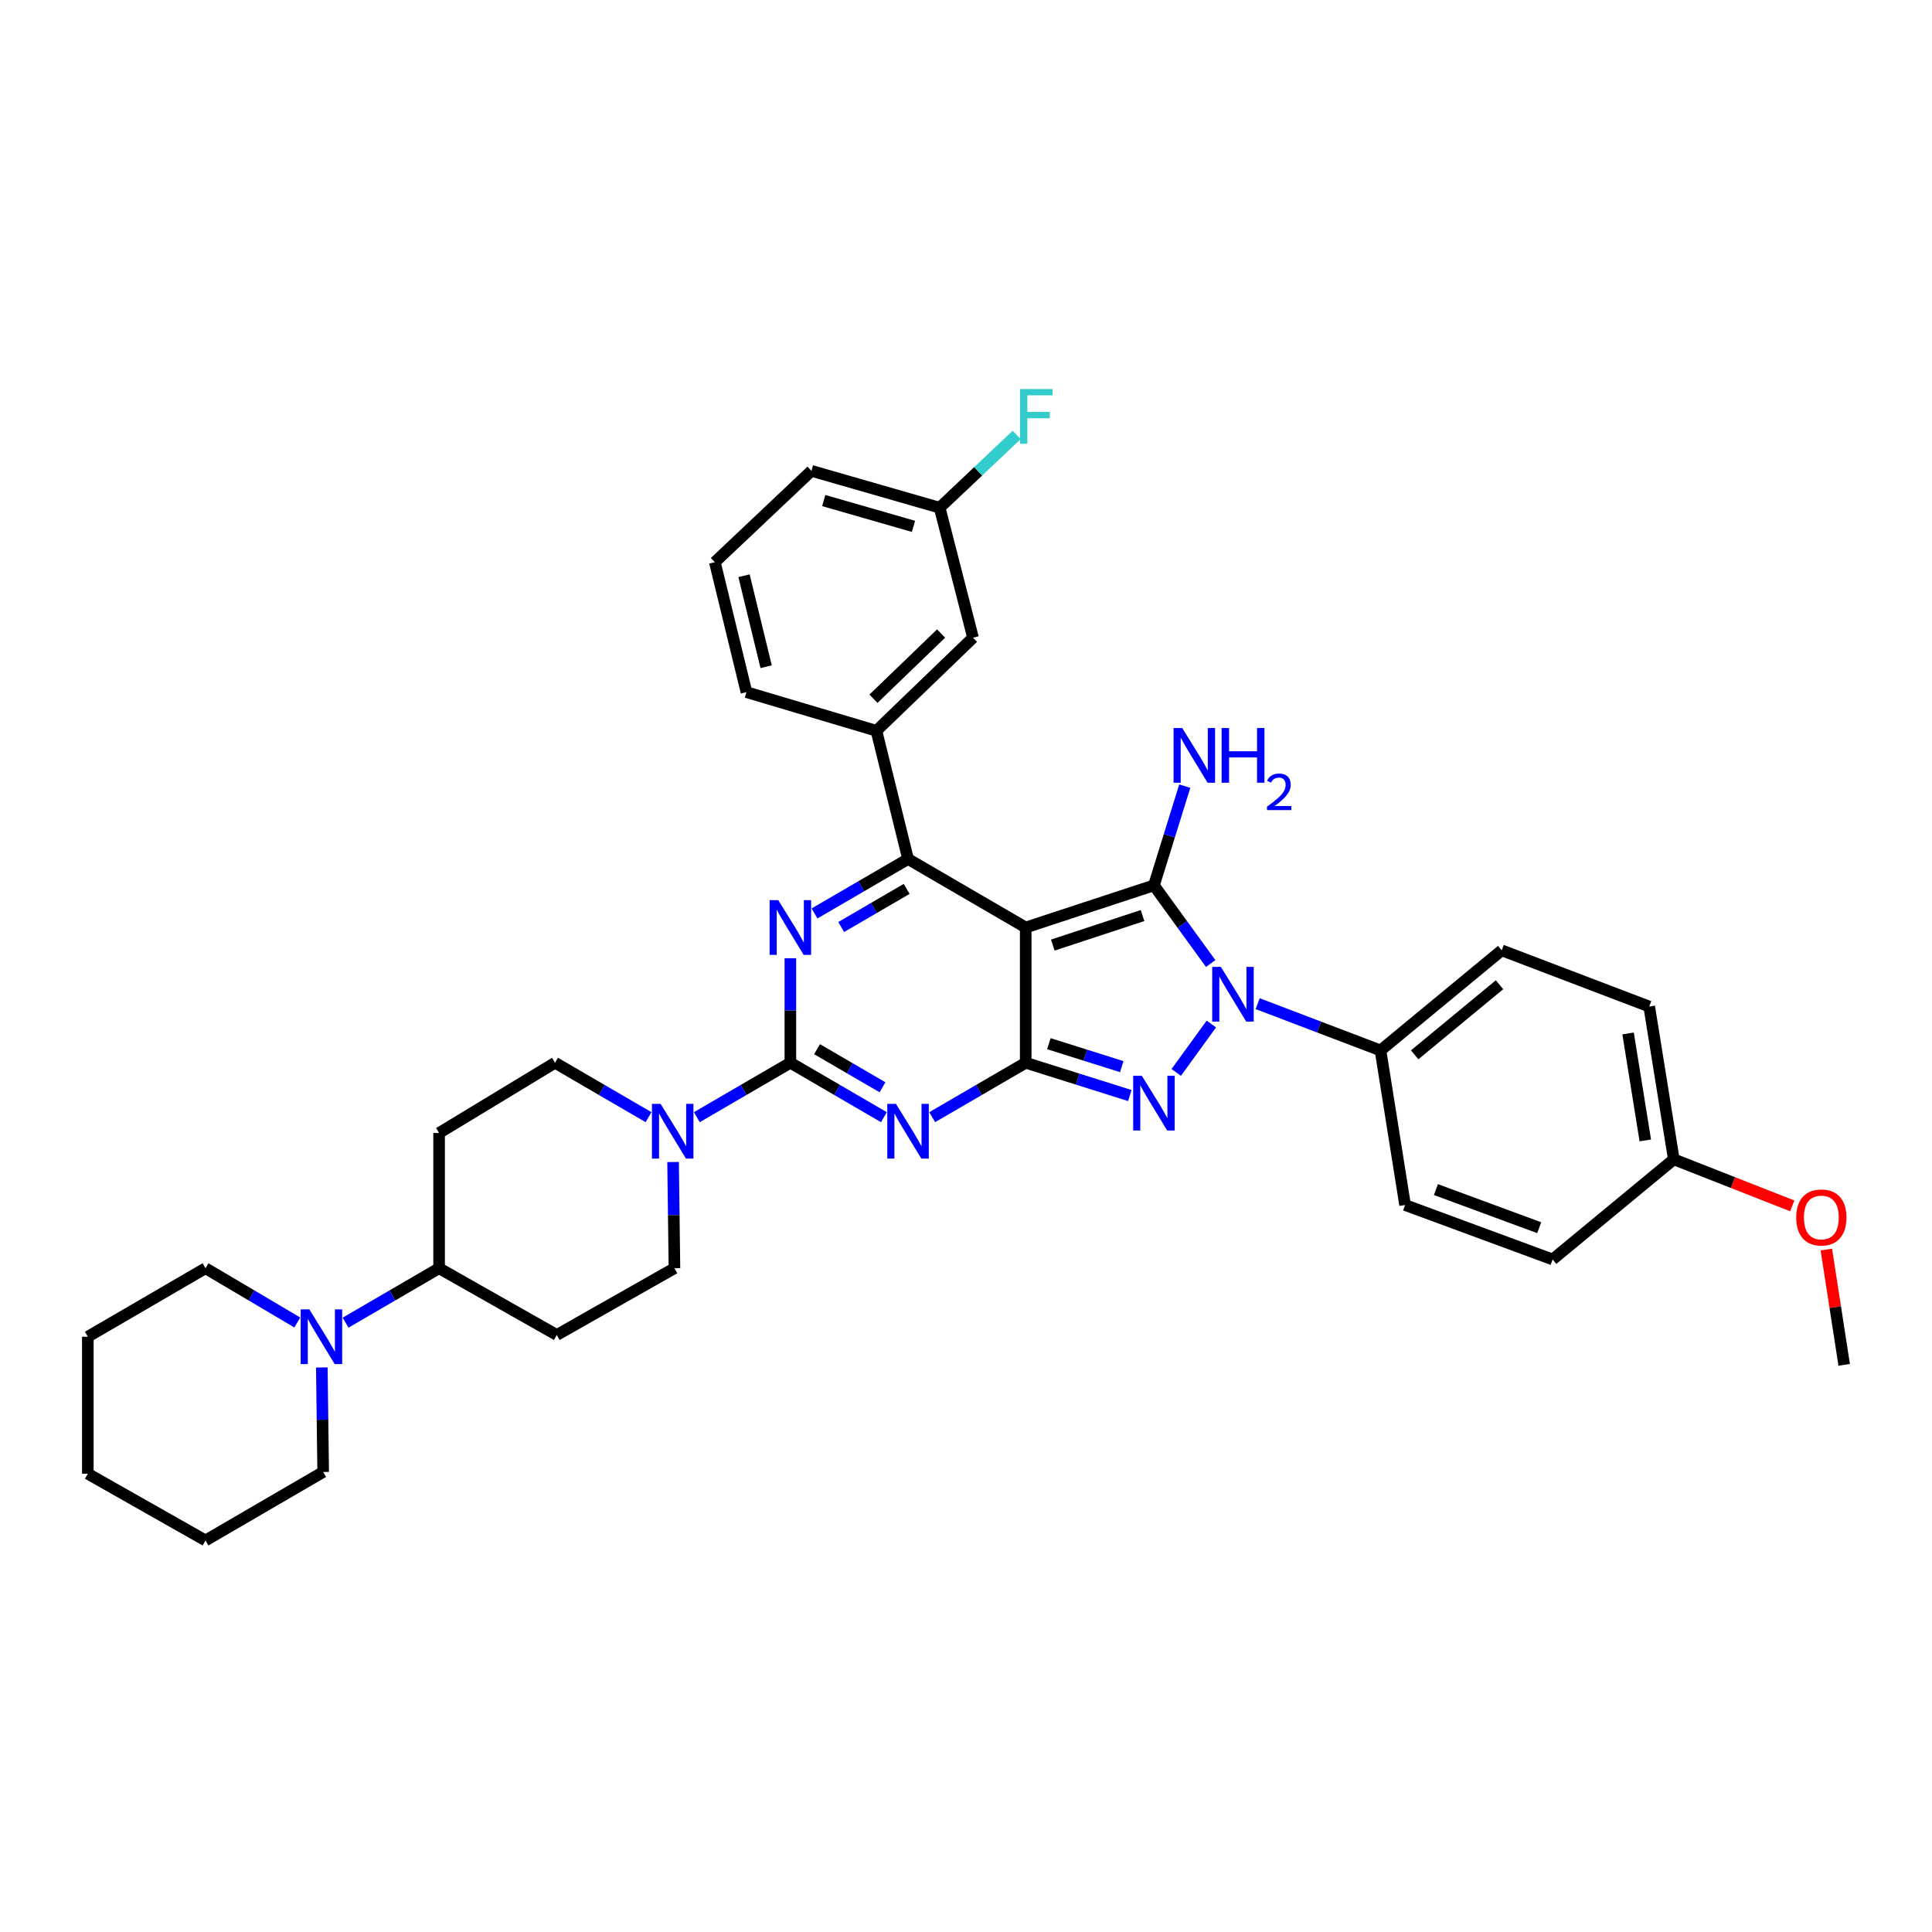 <?xml version='1.0' encoding='iso-8859-1'?>
<svg version='1.1' baseProfile='full'
              xmlns='http://www.w3.org/2000/svg'
                      xmlns:rdkit='http://www.rdkit.org/xml'
                      xmlns:xlink='http://www.w3.org/1999/xlink'
                  xml:space='preserve'
width='1000px' height='1000px' viewBox='0 0 1000 1000'>
<!-- END OF HEADER -->
<rect style='opacity:1.0;fill:#FFFFFF;stroke:none' width='1000' height='1000' x='0' y='0'> </rect>
<path class='bond-0' d='M 409.092,495.986 L 409.092,523.031' style='fill:none;fill-rule:evenodd;stroke:#0000FF;stroke-width:6px;stroke-linecap:butt;stroke-linejoin:miter;stroke-opacity:1' />
<path class='bond-0' d='M 409.092,523.031 L 409.092,550.076' style='fill:none;fill-rule:evenodd;stroke:#000000;stroke-width:6px;stroke-linecap:butt;stroke-linejoin:miter;stroke-opacity:1' />
<path class='bond-1' d='M 421.594,472.799 L 445.799,458.71' style='fill:none;fill-rule:evenodd;stroke:#0000FF;stroke-width:6px;stroke-linecap:butt;stroke-linejoin:miter;stroke-opacity:1' />
<path class='bond-1' d='M 445.799,458.71 L 470.004,444.621' style='fill:none;fill-rule:evenodd;stroke:#000000;stroke-width:6px;stroke-linecap:butt;stroke-linejoin:miter;stroke-opacity:1' />
<path class='bond-1' d='M 435.402,479.82 L 452.346,469.957' style='fill:none;fill-rule:evenodd;stroke:#0000FF;stroke-width:6px;stroke-linecap:butt;stroke-linejoin:miter;stroke-opacity:1' />
<path class='bond-1' d='M 452.346,469.957 L 469.289,460.095' style='fill:none;fill-rule:evenodd;stroke:#000000;stroke-width:6px;stroke-linecap:butt;stroke-linejoin:miter;stroke-opacity:1' />
<path class='bond-2' d='M 409.092,550.076 L 433.297,564.162' style='fill:none;fill-rule:evenodd;stroke:#000000;stroke-width:6px;stroke-linecap:butt;stroke-linejoin:miter;stroke-opacity:1' />
<path class='bond-2' d='M 433.297,564.162 L 457.502,578.248' style='fill:none;fill-rule:evenodd;stroke:#0000FF;stroke-width:6px;stroke-linecap:butt;stroke-linejoin:miter;stroke-opacity:1' />
<path class='bond-2' d='M 422.899,543.054 L 439.843,552.914' style='fill:none;fill-rule:evenodd;stroke:#000000;stroke-width:6px;stroke-linecap:butt;stroke-linejoin:miter;stroke-opacity:1' />
<path class='bond-2' d='M 439.843,552.914 L 456.786,562.774' style='fill:none;fill-rule:evenodd;stroke:#0000FF;stroke-width:6px;stroke-linecap:butt;stroke-linejoin:miter;stroke-opacity:1' />
<path class='bond-3' d='M 409.092,550.076 L 384.888,564.162' style='fill:none;fill-rule:evenodd;stroke:#000000;stroke-width:6px;stroke-linecap:butt;stroke-linejoin:miter;stroke-opacity:1' />
<path class='bond-3' d='M 384.888,564.162 L 360.683,578.248' style='fill:none;fill-rule:evenodd;stroke:#0000FF;stroke-width:6px;stroke-linecap:butt;stroke-linejoin:miter;stroke-opacity:1' />
<path class='bond-4' d='M 482.505,578.247 L 506.706,564.161' style='fill:none;fill-rule:evenodd;stroke:#0000FF;stroke-width:6px;stroke-linecap:butt;stroke-linejoin:miter;stroke-opacity:1' />
<path class='bond-4' d='M 506.706,564.161 L 530.907,550.076' style='fill:none;fill-rule:evenodd;stroke:#000000;stroke-width:6px;stroke-linecap:butt;stroke-linejoin:miter;stroke-opacity:1' />
<path class='bond-5' d='M 470.004,444.621 L 453.635,378.252' style='fill:none;fill-rule:evenodd;stroke:#000000;stroke-width:6px;stroke-linecap:butt;stroke-linejoin:miter;stroke-opacity:1' />
<path class='bond-6' d='M 470.004,444.621 L 530.907,480.076' style='fill:none;fill-rule:evenodd;stroke:#000000;stroke-width:6px;stroke-linecap:butt;stroke-linejoin:miter;stroke-opacity:1' />
<path class='bond-7' d='M 335.679,578.247 L 311.478,564.161' style='fill:none;fill-rule:evenodd;stroke:#0000FF;stroke-width:6px;stroke-linecap:butt;stroke-linejoin:miter;stroke-opacity:1' />
<path class='bond-7' d='M 311.478,564.161 L 287.277,550.076' style='fill:none;fill-rule:evenodd;stroke:#000000;stroke-width:6px;stroke-linecap:butt;stroke-linejoin:miter;stroke-opacity:1' />
<path class='bond-8' d='M 348.386,601.456 L 348.739,628.945' style='fill:none;fill-rule:evenodd;stroke:#0000FF;stroke-width:6px;stroke-linecap:butt;stroke-linejoin:miter;stroke-opacity:1' />
<path class='bond-8' d='M 348.739,628.945 L 349.092,656.433' style='fill:none;fill-rule:evenodd;stroke:#000000;stroke-width:6px;stroke-linecap:butt;stroke-linejoin:miter;stroke-opacity:1' />
<path class='bond-9' d='M 227.277,586.434 L 227.277,656.433' style='fill:none;fill-rule:evenodd;stroke:#000000;stroke-width:6px;stroke-linecap:butt;stroke-linejoin:miter;stroke-opacity:1' />
<path class='bond-10' d='M 227.277,586.434 L 287.277,550.076' style='fill:none;fill-rule:evenodd;stroke:#000000;stroke-width:6px;stroke-linecap:butt;stroke-linejoin:miter;stroke-opacity:1' />
<path class='bond-11' d='M 530.907,480.076 L 530.907,550.076' style='fill:none;fill-rule:evenodd;stroke:#000000;stroke-width:6px;stroke-linecap:butt;stroke-linejoin:miter;stroke-opacity:1' />
<path class='bond-12' d='M 530.907,480.076 L 597.27,458.257' style='fill:none;fill-rule:evenodd;stroke:#000000;stroke-width:6px;stroke-linecap:butt;stroke-linejoin:miter;stroke-opacity:1' />
<path class='bond-12' d='M 544.927,489.166 L 591.38,473.892' style='fill:none;fill-rule:evenodd;stroke:#000000;stroke-width:6px;stroke-linecap:butt;stroke-linejoin:miter;stroke-opacity:1' />
<path class='bond-13' d='M 530.907,550.076 L 557.849,558.564' style='fill:none;fill-rule:evenodd;stroke:#000000;stroke-width:6px;stroke-linecap:butt;stroke-linejoin:miter;stroke-opacity:1' />
<path class='bond-13' d='M 557.849,558.564 L 584.79,567.052' style='fill:none;fill-rule:evenodd;stroke:#0000FF;stroke-width:6px;stroke-linecap:butt;stroke-linejoin:miter;stroke-opacity:1' />
<path class='bond-13' d='M 542.901,540.21 L 561.76,546.152' style='fill:none;fill-rule:evenodd;stroke:#000000;stroke-width:6px;stroke-linecap:butt;stroke-linejoin:miter;stroke-opacity:1' />
<path class='bond-13' d='M 561.76,546.152 L 580.619,552.094' style='fill:none;fill-rule:evenodd;stroke:#0000FF;stroke-width:6px;stroke-linecap:butt;stroke-linejoin:miter;stroke-opacity:1' />
<path class='bond-14' d='M 608.812,555.083 L 626.998,530.03' style='fill:none;fill-rule:evenodd;stroke:#0000FF;stroke-width:6px;stroke-linecap:butt;stroke-linejoin:miter;stroke-opacity:1' />
<path class='bond-15' d='M 626.641,498.719 L 611.955,478.488' style='fill:none;fill-rule:evenodd;stroke:#0000FF;stroke-width:6px;stroke-linecap:butt;stroke-linejoin:miter;stroke-opacity:1' />
<path class='bond-15' d='M 611.955,478.488 L 597.27,458.257' style='fill:none;fill-rule:evenodd;stroke:#000000;stroke-width:6px;stroke-linecap:butt;stroke-linejoin:miter;stroke-opacity:1' />
<path class='bond-16' d='M 650.966,519.489 L 682.755,531.598' style='fill:none;fill-rule:evenodd;stroke:#0000FF;stroke-width:6px;stroke-linecap:butt;stroke-linejoin:miter;stroke-opacity:1' />
<path class='bond-16' d='M 682.755,531.598 L 714.545,543.706' style='fill:none;fill-rule:evenodd;stroke:#000000;stroke-width:6px;stroke-linecap:butt;stroke-linejoin:miter;stroke-opacity:1' />
<path class='bond-17' d='M 597.27,458.257 L 605.25,432.581' style='fill:none;fill-rule:evenodd;stroke:#000000;stroke-width:6px;stroke-linecap:butt;stroke-linejoin:miter;stroke-opacity:1' />
<path class='bond-17' d='M 605.25,432.581 L 613.23,406.905' style='fill:none;fill-rule:evenodd;stroke:#0000FF;stroke-width:6px;stroke-linecap:butt;stroke-linejoin:miter;stroke-opacity:1' />
<path class='bond-18' d='M 227.277,656.433 L 288.181,690.977' style='fill:none;fill-rule:evenodd;stroke:#000000;stroke-width:6px;stroke-linecap:butt;stroke-linejoin:miter;stroke-opacity:1' />
<path class='bond-19' d='M 227.277,656.433 L 203.072,670.522' style='fill:none;fill-rule:evenodd;stroke:#000000;stroke-width:6px;stroke-linecap:butt;stroke-linejoin:miter;stroke-opacity:1' />
<path class='bond-19' d='M 203.072,670.522 L 178.868,684.611' style='fill:none;fill-rule:evenodd;stroke:#0000FF;stroke-width:6px;stroke-linecap:butt;stroke-linejoin:miter;stroke-opacity:1' />
<path class='bond-20' d='M 288.181,690.977 L 349.092,656.433' style='fill:none;fill-rule:evenodd;stroke:#000000;stroke-width:6px;stroke-linecap:butt;stroke-linejoin:miter;stroke-opacity:1' />
<path class='bond-21' d='M 714.545,543.706 L 777.27,491.89' style='fill:none;fill-rule:evenodd;stroke:#000000;stroke-width:6px;stroke-linecap:butt;stroke-linejoin:miter;stroke-opacity:1' />
<path class='bond-21' d='M 732.242,545.967 L 776.15,509.696' style='fill:none;fill-rule:evenodd;stroke:#000000;stroke-width:6px;stroke-linecap:butt;stroke-linejoin:miter;stroke-opacity:1' />
<path class='bond-22' d='M 714.545,543.706 L 727.269,623.711' style='fill:none;fill-rule:evenodd;stroke:#000000;stroke-width:6px;stroke-linecap:butt;stroke-linejoin:miter;stroke-opacity:1' />
<path class='bond-23' d='M 866.363,600.07 L 853.632,520.983' style='fill:none;fill-rule:evenodd;stroke:#000000;stroke-width:6px;stroke-linecap:butt;stroke-linejoin:miter;stroke-opacity:1' />
<path class='bond-23' d='M 851.605,590.275 L 842.693,534.914' style='fill:none;fill-rule:evenodd;stroke:#000000;stroke-width:6px;stroke-linecap:butt;stroke-linejoin:miter;stroke-opacity:1' />
<path class='bond-24' d='M 866.363,600.07 L 897.019,612.115' style='fill:none;fill-rule:evenodd;stroke:#000000;stroke-width:6px;stroke-linecap:butt;stroke-linejoin:miter;stroke-opacity:1' />
<path class='bond-24' d='M 897.019,612.115 L 927.674,624.16' style='fill:none;fill-rule:evenodd;stroke:#FF0000;stroke-width:6px;stroke-linecap:butt;stroke-linejoin:miter;stroke-opacity:1' />
<path class='bond-25' d='M 866.363,600.07 L 803.638,651.893' style='fill:none;fill-rule:evenodd;stroke:#000000;stroke-width:6px;stroke-linecap:butt;stroke-linejoin:miter;stroke-opacity:1' />
<path class='bond-26' d='M 503.637,330.072 L 453.635,378.252' style='fill:none;fill-rule:evenodd;stroke:#000000;stroke-width:6px;stroke-linecap:butt;stroke-linejoin:miter;stroke-opacity:1' />
<path class='bond-26' d='M 487.107,327.928 L 452.106,361.654' style='fill:none;fill-rule:evenodd;stroke:#000000;stroke-width:6px;stroke-linecap:butt;stroke-linejoin:miter;stroke-opacity:1' />
<path class='bond-27' d='M 503.637,330.072 L 486.365,262.799' style='fill:none;fill-rule:evenodd;stroke:#000000;stroke-width:6px;stroke-linecap:butt;stroke-linejoin:miter;stroke-opacity:1' />
<path class='bond-28' d='M 486.365,262.799 L 506.295,243.958' style='fill:none;fill-rule:evenodd;stroke:#000000;stroke-width:6px;stroke-linecap:butt;stroke-linejoin:miter;stroke-opacity:1' />
<path class='bond-28' d='M 506.295,243.958 L 526.226,225.116' style='fill:none;fill-rule:evenodd;stroke:#33CCCC;stroke-width:6px;stroke-linecap:butt;stroke-linejoin:miter;stroke-opacity:1' />
<path class='bond-29' d='M 486.365,262.799 L 420.002,243.712' style='fill:none;fill-rule:evenodd;stroke:#000000;stroke-width:6px;stroke-linecap:butt;stroke-linejoin:miter;stroke-opacity:1' />
<path class='bond-29' d='M 472.813,272.443 L 426.359,259.082' style='fill:none;fill-rule:evenodd;stroke:#000000;stroke-width:6px;stroke-linecap:butt;stroke-linejoin:miter;stroke-opacity:1' />
<path class='bond-30' d='M 453.635,378.252 L 386.362,358.254' style='fill:none;fill-rule:evenodd;stroke:#000000;stroke-width:6px;stroke-linecap:butt;stroke-linejoin:miter;stroke-opacity:1' />
<path class='bond-31' d='M 370.001,290.981 L 386.362,358.254' style='fill:none;fill-rule:evenodd;stroke:#000000;stroke-width:6px;stroke-linecap:butt;stroke-linejoin:miter;stroke-opacity:1' />
<path class='bond-31' d='M 385.1,297.996 L 396.553,345.088' style='fill:none;fill-rule:evenodd;stroke:#000000;stroke-width:6px;stroke-linecap:butt;stroke-linejoin:miter;stroke-opacity:1' />
<path class='bond-32' d='M 370.001,290.981 L 420.002,243.712' style='fill:none;fill-rule:evenodd;stroke:#000000;stroke-width:6px;stroke-linecap:butt;stroke-linejoin:miter;stroke-opacity:1' />
<path class='bond-33' d='M 777.27,491.89 L 853.632,520.983' style='fill:none;fill-rule:evenodd;stroke:#000000;stroke-width:6px;stroke-linecap:butt;stroke-linejoin:miter;stroke-opacity:1' />
<path class='bond-34' d='M 727.269,623.711 L 803.638,651.893' style='fill:none;fill-rule:evenodd;stroke:#000000;stroke-width:6px;stroke-linecap:butt;stroke-linejoin:miter;stroke-opacity:1' />
<path class='bond-34' d='M 743.23,615.73 L 796.688,635.457' style='fill:none;fill-rule:evenodd;stroke:#000000;stroke-width:6px;stroke-linecap:butt;stroke-linejoin:miter;stroke-opacity:1' />
<path class='bond-35' d='M 945.309,646.765 L 949.927,676.6' style='fill:none;fill-rule:evenodd;stroke:#FF0000;stroke-width:6px;stroke-linecap:butt;stroke-linejoin:miter;stroke-opacity:1' />
<path class='bond-35' d='M 949.927,676.6 L 954.545,706.435' style='fill:none;fill-rule:evenodd;stroke:#000000;stroke-width:6px;stroke-linecap:butt;stroke-linejoin:miter;stroke-opacity:1' />
<path class='bond-36' d='M 153.884,684.512 L 130.125,670.473' style='fill:none;fill-rule:evenodd;stroke:#0000FF;stroke-width:6px;stroke-linecap:butt;stroke-linejoin:miter;stroke-opacity:1' />
<path class='bond-36' d='M 130.125,670.473 L 106.366,656.433' style='fill:none;fill-rule:evenodd;stroke:#000000;stroke-width:6px;stroke-linecap:butt;stroke-linejoin:miter;stroke-opacity:1' />
<path class='bond-37' d='M 166.573,707.798 L 166.925,734.843' style='fill:none;fill-rule:evenodd;stroke:#0000FF;stroke-width:6px;stroke-linecap:butt;stroke-linejoin:miter;stroke-opacity:1' />
<path class='bond-37' d='M 166.925,734.843 L 167.277,761.887' style='fill:none;fill-rule:evenodd;stroke:#000000;stroke-width:6px;stroke-linecap:butt;stroke-linejoin:miter;stroke-opacity:1' />
<path class='bond-38' d='M 106.366,656.433 L 45.455,691.888' style='fill:none;fill-rule:evenodd;stroke:#000000;stroke-width:6px;stroke-linecap:butt;stroke-linejoin:miter;stroke-opacity:1' />
<path class='bond-39' d='M 45.455,691.888 L 45.455,762.798' style='fill:none;fill-rule:evenodd;stroke:#000000;stroke-width:6px;stroke-linecap:butt;stroke-linejoin:miter;stroke-opacity:1' />
<path class='bond-40' d='M 45.455,762.798 L 106.366,797.342' style='fill:none;fill-rule:evenodd;stroke:#000000;stroke-width:6px;stroke-linecap:butt;stroke-linejoin:miter;stroke-opacity:1' />
<path class='bond-41' d='M 106.366,797.342 L 167.277,761.887' style='fill:none;fill-rule:evenodd;stroke:#000000;stroke-width:6px;stroke-linecap:butt;stroke-linejoin:miter;stroke-opacity:1' />
<path  class='atom-0' d='M 402.832 465.916
L 412.112 480.916
Q 413.032 482.396, 414.512 485.076
Q 415.992 487.756, 416.072 487.916
L 416.072 465.916
L 419.832 465.916
L 419.832 494.236
L 415.952 494.236
L 405.992 477.836
Q 404.832 475.916, 403.592 473.716
Q 402.392 471.516, 402.032 470.836
L 402.032 494.236
L 398.352 494.236
L 398.352 465.916
L 402.832 465.916
' fill='#0000FF'/>
<path  class='atom-2' d='M 463.744 571.363
L 473.024 586.363
Q 473.944 587.843, 475.424 590.523
Q 476.904 593.203, 476.984 593.363
L 476.984 571.363
L 480.744 571.363
L 480.744 599.683
L 476.864 599.683
L 466.904 583.283
Q 465.744 581.363, 464.504 579.163
Q 463.304 576.963, 462.944 576.283
L 462.944 599.683
L 459.264 599.683
L 459.264 571.363
L 463.744 571.363
' fill='#0000FF'/>
<path  class='atom-4' d='M 341.921 571.363
L 351.201 586.363
Q 352.121 587.843, 353.601 590.523
Q 355.081 593.203, 355.161 593.363
L 355.161 571.363
L 358.921 571.363
L 358.921 599.683
L 355.041 599.683
L 345.081 583.283
Q 343.921 581.363, 342.681 579.163
Q 341.481 576.963, 341.121 576.283
L 341.121 599.683
L 337.441 599.683
L 337.441 571.363
L 341.921 571.363
' fill='#0000FF'/>
<path  class='atom-8' d='M 591.01 556.824
L 600.29 571.824
Q 601.21 573.304, 602.69 575.984
Q 604.17 578.664, 604.25 578.824
L 604.25 556.824
L 608.01 556.824
L 608.01 585.144
L 604.13 585.144
L 594.17 568.744
Q 593.01 566.824, 591.77 564.624
Q 590.57 562.424, 590.21 561.744
L 590.21 585.144
L 586.53 585.144
L 586.53 556.824
L 591.01 556.824
' fill='#0000FF'/>
<path  class='atom-9' d='M 631.923 500.461
L 641.203 515.461
Q 642.123 516.941, 643.603 519.621
Q 645.083 522.301, 645.163 522.461
L 645.163 500.461
L 648.923 500.461
L 648.923 528.781
L 645.043 528.781
L 635.083 512.381
Q 633.923 510.461, 632.683 508.261
Q 631.483 506.061, 631.123 505.381
L 631.123 528.781
L 627.443 528.781
L 627.443 500.461
L 631.923 500.461
' fill='#0000FF'/>
<path  class='atom-11' d='M 611.918 376.824
L 621.198 391.824
Q 622.118 393.304, 623.598 395.984
Q 625.078 398.664, 625.158 398.824
L 625.158 376.824
L 628.918 376.824
L 628.918 405.144
L 625.038 405.144
L 615.078 388.744
Q 613.918 386.824, 612.678 384.624
Q 611.478 382.424, 611.118 381.744
L 611.118 405.144
L 607.438 405.144
L 607.438 376.824
L 611.918 376.824
' fill='#0000FF'/>
<path  class='atom-11' d='M 632.318 376.824
L 636.158 376.824
L 636.158 388.864
L 650.638 388.864
L 650.638 376.824
L 654.478 376.824
L 654.478 405.144
L 650.638 405.144
L 650.638 392.064
L 636.158 392.064
L 636.158 405.144
L 632.318 405.144
L 632.318 376.824
' fill='#0000FF'/>
<path  class='atom-11' d='M 655.851 404.15
Q 656.538 402.381, 658.174 401.404
Q 659.811 400.401, 662.082 400.401
Q 664.906 400.401, 666.49 401.932
Q 668.074 403.464, 668.074 406.183
Q 668.074 408.955, 666.015 411.542
Q 663.982 414.129, 659.758 417.192
L 668.391 417.192
L 668.391 419.304
L 655.798 419.304
L 655.798 417.535
Q 659.283 415.053, 661.342 413.205
Q 663.428 411.357, 664.431 409.694
Q 665.434 408.031, 665.434 406.315
Q 665.434 404.52, 664.537 403.516
Q 663.639 402.513, 662.082 402.513
Q 660.577 402.513, 659.574 403.12
Q 658.57 403.728, 657.858 405.074
L 655.851 404.15
' fill='#0000FF'/>
<path  class='atom-19' d='M 527.946 201.37
L 544.786 201.37
L 544.786 204.61
L 531.746 204.61
L 531.746 213.21
L 543.346 213.21
L 543.346 216.49
L 531.746 216.49
L 531.746 229.69
L 527.946 229.69
L 527.946 201.37
' fill='#33CCCC'/>
<path  class='atom-27' d='M 929.725 630.153
Q 929.725 623.353, 933.085 619.553
Q 936.445 615.753, 942.725 615.753
Q 949.005 615.753, 952.365 619.553
Q 955.725 623.353, 955.725 630.153
Q 955.725 637.033, 952.325 640.953
Q 948.925 644.833, 942.725 644.833
Q 936.485 644.833, 933.085 640.953
Q 929.725 637.073, 929.725 630.153
M 942.725 641.633
Q 947.045 641.633, 949.365 638.753
Q 951.725 635.833, 951.725 630.153
Q 951.725 624.593, 949.365 621.793
Q 947.045 618.953, 942.725 618.953
Q 938.405 618.953, 936.045 621.753
Q 933.725 624.553, 933.725 630.153
Q 933.725 635.873, 936.045 638.753
Q 938.405 641.633, 942.725 641.633
' fill='#FF0000'/>
<path  class='atom-31' d='M 160.106 677.728
L 169.386 692.728
Q 170.306 694.208, 171.786 696.888
Q 173.266 699.568, 173.346 699.728
L 173.346 677.728
L 177.106 677.728
L 177.106 706.048
L 173.226 706.048
L 163.266 689.648
Q 162.106 687.728, 160.866 685.528
Q 159.666 683.328, 159.306 682.648
L 159.306 706.048
L 155.626 706.048
L 155.626 677.728
L 160.106 677.728
' fill='#0000FF'/>
</svg>
